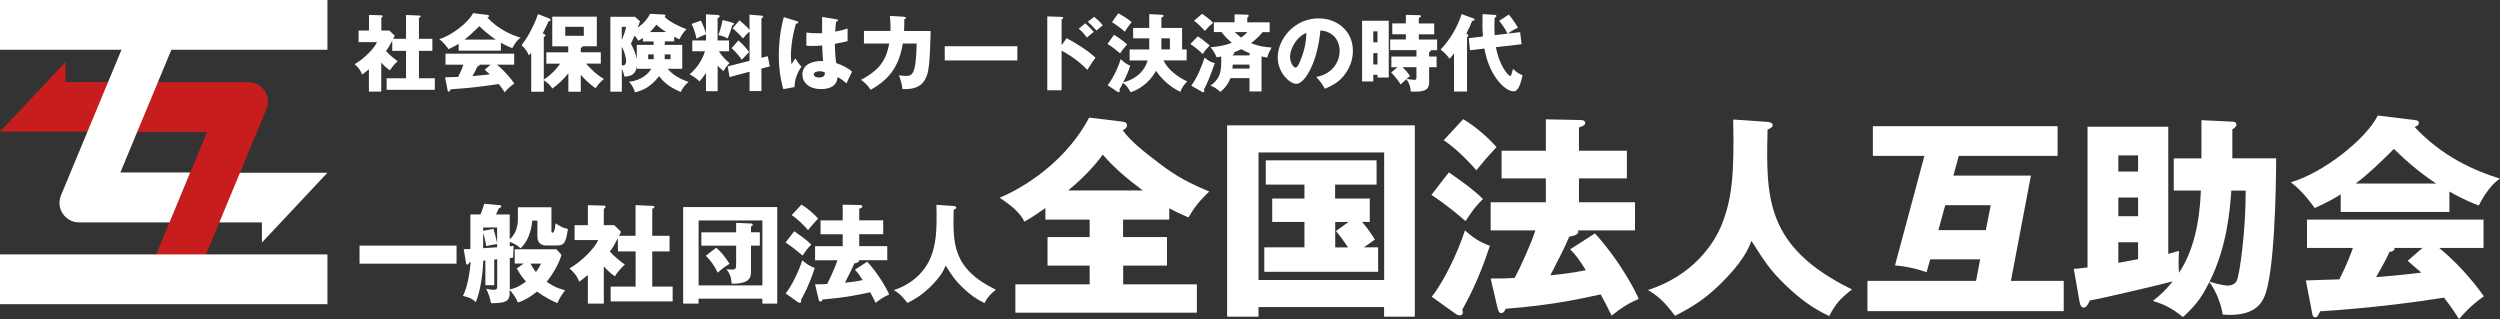 <?xml version="1.0" encoding="UTF-8"?><svg id="_レイヤー_2" xmlns="http://www.w3.org/2000/svg" width="419.01" height="53.48" viewBox="0 0 419.01 53.48"><rect x="0" y="0" width="419.01" height="53.48" fill="#333333" stroke="none"/><defs><style>.cls-1{fill:#fff;}.cls-2{fill:#c81d1d;}</style></defs><g id="_コンテンツ"><path class="cls-1" d="M76.52,41.17v3.02h-16.26v-3.02h16.26Z"/><path class="cls-1" d="M85.41,48.48c1.1-.07,2.39-1.04,2.75-1.3-.18-.2-.94-1.03-1.55-2.18l1.17-.83h-1.51v-2.39h6.99l.85.94c-.36,1.21-1.15,2.83-2.48,4.5,1.4,1.01,2.56,1.3,3.08,1.42-.14.2-.9,1.22-1.3,2.16-.67-.29-1.94-.86-3.4-1.94-1.42,1.15-2.32,1.55-3.22,1.85-.29-.86-.95-1.66-1.37-2.11v.58c0,1.49-1.03,1.62-3.13,1.64-.11-.74-.45-1.76-.81-2.43.38.11.85.18,1.24.18.61,0,.61-.23.61-.76v-4.36c-.14.02-.32.05-.49.05v4.3h-1.49v-4.14c-.09.02-.27.04-.36.04-.05,2.07-.45,5.04-1.24,6.95-.7-.67-1.22-.85-2.16-1.04.77-1.51,1.15-3.96,1.3-5.67-.07.02-.13.04-.2.04-.13.23-.23.38-.38.38-.07,0-.16-.07-.18-.18l-.41-2.41c.43,0,.7-.02,1.12-.04v-5.78h1.69c.13-.31.41-1.04.65-1.8l2.66.25c.11.02.18.09.18.16,0,.16-.32.36-.45.4-.13.27-.31.72-.43.99h2.29v4.16c.68-.59,1.37-1.66,1.37-3.39v-1.98h5.62v3.93c0,.2.02.34.2.34.32,0,.43-1.03.49-1.58.92.59,1.21.77,2.07.94-.34,2.32-.61,2.77-1.85,2.77h-1.82c-.18,0-1.44,0-1.44-1.48v-2.68h-.85c-.2,1.87-.81,3.58-1.98,4.65-.67-.67-1.51-.99-1.8-1.08v.74c.23-.04.54-.05.65-.07-.04.38-.07,1.53-.09,1.98-.32.02-.41.02-.56.04v5.26ZM80.98,38.68l1.73-.32c.18.56.54,1.96.61,2.43v-2.67h-2.34v.56ZM80.98,41.6c.59-.04,1.73-.11,2.34-.16v-.54c-1.26.2-1.39.23-1.82.36-.16-.92-.29-1.58-.52-2.2v2.54ZM88.92,44.18c.09.2.38.77.9,1.4.49-.61.68-1.03.86-1.4h-1.76Z"/><path class="cls-1" d="M106.52,39.51v-5.13l2.94.13c.09,0,.22.05.22.18,0,.16-.18.23-.36.29v4.54h2.9v2.61h-2.9v5.91h3.42v2.48h-10.39v-2.48h4.18v-5.91h-2.97v-2.21c-.58,1.08-.76,1.48-1.35,2.23.92,1.04,2.14,1.93,2.52,2.2-.65.54-1.37,1.42-1.66,1.96-.76-.52-1.21-.94-1.87-1.66v6.23h-2.67v-4.79c-.76.61-1.03.83-1.46,1.13-.32-.92-.92-1.64-1.62-2.23,1.91-1.1,4.18-3.29,4.81-4.75h-3.96v-2.5h2.23v-3.35l2.67.07c.11,0,.29.04.29.23,0,.09-.07.18-.29.32v2.72h1.73l1.15,1.12c-.05.11-.29.58-.32.67h2.77Z"/><path class="cls-1" d="M117.08,50.06v.83h-2.58v-16.19h15.77v16.19h-2.5v-.83h-10.69ZM127.78,47.83v-10.88h-10.69v10.88h10.69ZM123.37,37.35l2.5.11c.22.02.29.09.29.16,0,.18-.16.29-.29.36v.95h1.48v2.23h-1.48v4.32c0,.9-.07,2.11-3.24,2.07-.07-1.06-.29-1.69-.86-2.41.14,0,.7.04.94.04.65,0,.67-.25.67-1.15v-2.86h-5.83v-2.23h5.83v-1.58ZM120.05,41.53c.61.49,1.28,1.24,2.23,2.68-.77.47-1.22.81-1.98,1.49-.56-1.12-1.19-2.09-2.02-2.83l1.76-1.35Z"/><path class="cls-1" d="M133.12,38.76c.52.36,1.98,1.35,2.86,2.23-.67.67-.86.95-1.46,1.85-1.53-1.33-2.38-1.87-2.86-2.2l1.46-1.89ZM131.68,49.18c.9-1.06,2.18-3.64,2.79-5.56.76.68,1.28.99,2.09,1.3-.97,2.95-1.85,4.52-2.32,5.37.04.07.05.14.05.23,0,.14-.14.23-.25.23-.13,0-.25-.07-.34-.13l-2.02-1.44ZM134.33,34.29c1.08.65,2.11,1.57,2.79,2.34-.85.92-.94,1.03-1.69,1.94-.25-.29-1.42-1.64-2.74-2.52l1.64-1.76ZM145.36,43.87c1.8,1.94,3.26,4.5,3.67,5.49-.94.41-1.46.76-2.27,1.4-.38-.77-.58-1.17-.92-1.78-1.31.29-3.93.9-7.96,1.21-.07.16-.16.36-.38.36-.2,0-.25-.22-.31-.43l-.58-2.47c.83,0,1.37,0,2.02-.05.41-.76,1.4-2.92,1.73-3.98h-3.75v-2.36h4.63v-2h-3.71v-2.32h3.71v-2.63l2.79.05c.29,0,.5.04.5.25,0,.2-.18.25-.52.38v1.94h4.02v2.32h-4.02v2h4.7v2.36h-4.79s.04.07.04.13c0,.25-.5.36-.76.4-.36.85-.79,1.69-1.58,3.24,1.69-.16,2.63-.36,2.97-.43-.56-.88-.79-1.22-1.31-1.75l2.07-1.33Z"/><path class="cls-1" d="M159.84,34.52c.4.04.43.22.43.27,0,.13-.05.2-.43.38-.13,5.67-.22,9.83,7.08,13.4-.94.72-1.39,1.21-1.91,2.23-1.4-.67-2.43-1.42-3.66-2.59-1.28-1.22-1.78-2.02-2.86-3.71-.23.61-.67,1.73-2.68,3.69-1.3,1.24-2.25,1.84-3.73,2.59-.97-1.28-1.46-1.67-2.27-2.16,3.75-1.21,5.53-3.84,6.19-5.49.83-2.11,1.06-4.09.95-8.8l2.88.2Z"/><path class="cls-1" d="M188.25,39.73h7.34v4.79h-7.34v3.13h12.35v4.75h-30.42v-4.75h12.45v-3.13h-7.06v-4.79h7.06v-2.92h-7.42v-1.94c-2.3,1.62-3.06,2.02-3.53,2.27-.32-.65-.97-1.94-4.14-4,1.94-.79,10.37-4.72,15.01-13.43l5.62.68c.25.04.72.14.72.58,0,.58-.54.76-.72.83,1.19,1.8,3.85,3.85,6.08,5.54,2.99,2.3,5.36,3.49,8.42,4.75-1.62,1.58-2.48,2.59-3.46,4.36-.86-.36-1.76-.76-3.24-1.55v1.91h-7.74v2.92ZM191.53,31.92c-2.7-2.02-4.93-3.92-6.7-6.01-.36.5-2.2,3.06-5.8,6.01h12.49Z"/><path class="cls-1" d="M210.93,51.46v1.62h-5.26V21.01h31.46v32.07h-5.15v-1.62h-21.06ZM231.99,46.93v-21.38h-21.06v21.38h21.06ZM223.78,33.28h5.8v3.92h-1.3c.22.22,1.22,1.4,2.16,2.95-.25.18-1.22.86-1.84,1.3h2.38v4.1h-19.08v-4.1h6.73v-4.25h-5.4v-3.92h5.4v-2.34h-6.48v-4.07h18.57v4.07h-6.95v2.34ZM226.02,37.21h-2.23v4.25h2.16c-1.22-1.76-1.37-1.94-2.05-2.74l2.12-1.51Z"/><path class="cls-1" d="M242.83,28.89c1.04.72,3.96,2.7,5.72,4.46-1.33,1.33-1.73,1.91-2.92,3.71-3.06-2.66-4.75-3.74-5.72-4.39l2.92-3.78ZM239.95,49.73c1.8-2.12,4.36-7.27,5.58-11.12,1.51,1.37,2.56,1.98,4.18,2.59-1.94,5.9-3.71,9.03-4.64,10.73.07.14.11.29.11.47,0,.29-.29.47-.5.47-.25,0-.5-.14-.68-.25l-4.03-2.88ZM245.24,19.97c2.16,1.3,4.21,3.13,5.58,4.68-1.69,1.84-1.87,2.05-3.38,3.89-.5-.58-2.84-3.28-5.47-5.04l3.28-3.53ZM267.31,39.11c3.6,3.89,6.52,9,7.34,10.98-1.87.83-2.92,1.51-4.54,2.81-.76-1.55-1.15-2.34-1.84-3.56-2.63.58-7.85,1.8-15.91,2.41-.14.32-.32.72-.76.72-.4,0-.5-.43-.61-.86l-1.15-4.93c1.66,0,2.74,0,4.03-.11.83-1.51,2.81-5.83,3.46-7.95h-7.49v-4.72h9.25v-4h-7.42v-4.64h7.42v-5.26l5.58.11c.58,0,1.01.07,1.01.5,0,.4-.36.5-1.04.76v3.89h8.03v4.64h-8.03v4h9.39v4.72h-9.57c.07.07.07.14.07.25,0,.5-1.01.72-1.51.79-.72,1.69-1.58,3.38-3.17,6.48,3.38-.32,5.26-.72,5.94-.86-1.12-1.76-1.58-2.45-2.63-3.49l4.14-2.66Z"/><path class="cls-1" d="M296.25,20.43c.79.07.86.43.86.54,0,.25-.11.4-.86.76-.25,11.34-.43,19.65,14.15,26.78-1.87,1.44-2.77,2.41-3.82,4.46-2.81-1.33-4.86-2.84-7.31-5.18-2.56-2.45-3.56-4.03-5.72-7.42-.47,1.22-1.33,3.46-5.36,7.38-2.59,2.48-4.5,3.67-7.45,5.18-1.94-2.56-2.92-3.35-4.54-4.32,7.49-2.41,11.05-7.67,12.38-10.98,1.66-4.21,2.12-8.17,1.91-17.6l5.76.4Z"/><path class="cls-1" d="M323.51,43.47l-.61,2.16c-2.09-.79-4.43-1.08-5.29-1.15l4.93-18.36h-8.64v-4.97h30.96v4.97h-16.56l-.9,3.31h12.99l-3.35,17.64h8.85v5.08h-32.9v-5.08h18.21l.68-3.6h-8.39ZM332.83,38.57l.83-4.18h-7.63l-1.15,4.18h7.96Z"/><path class="cls-1" d="M364.33,31.95v-5.4h4.64v-6.41l5.18.25c.29,0,.68.07.68.5,0,.32-.32.58-.68.79v4.86h7.34c0,4.72-.25,19.69-2.05,23.36-.43.86-1.44,2.88-5.76,2.88-.43,0-.72-.04-1.15-.07-.29-1.91-1.19-4.07-2.23-5.44-.97,1.87-1.8,3.53-4.43,5.87-1.69-1.37-2.99-2.09-5.04-2.7,1.37-1.08,2.3-1.98,3.31-3.28-1.84.5-12.2,2.95-13.86,3.2-.36.72-.61,1.19-1.04,1.19-.5,0-.61-.54-.72-1.08l-.94-5.4c.61-.04,1.55-.14,2.3-.25v-23.58h13.53v21.31c.9-.25,1.33-.36,1.8-.5-.04.47-.07,1.51-.07,2.16,0,.58.04,1.01.07,1.51,2.38-3.56,3.46-8.31,3.67-13.79h-4.57ZM358.35,28.75v-2.7h-3.31v2.7h3.31ZM358.35,36.24v-3.13h-3.31v3.13h3.31ZM355.04,44.05c1.44-.25,2.59-.47,3.31-.61v-2.84h-3.31v3.46ZM373.98,31.95c-.25,3.35-.72,9.36-3.64,15.26.32.11,2.16.65,3.02.65.76,0,1.26-.29,1.55-.86.43-.94,1.48-7.88,1.48-15.05h-2.41Z"/><path class="cls-1" d="M410.52,35.52h-18.21v-2.95c-.72.47-2.12,1.3-4.36,2.3-.43-.61-1.94-2.77-4-4.32,5.47-1.58,12.6-7.24,14.58-11.19l6.41.79c.22.04.47.14.47.47,0,.4-.47.58-.72.65,4.57,4.93,10.01,7.34,14.33,8.67-1.91,1.15-3.49,4.32-3.56,4.5-.79-.29-2.63-1.01-4.93-2.34v3.42ZM386.47,47c1.04-.04,2.45-.07,5.62-.18,1.33-2.63,1.94-4.36,2.27-5.26h-7.7v-4.75h29.59v4.75h-7.42c4,3.31,6.52,6.77,7.49,8.1-2.23,1.51-3.71,3.28-4.18,3.82-.47-.76-1.26-1.98-2.52-3.6-4.14.68-12.13,1.76-20.77,2.3-.29.65-.43,1.01-.83,1.01-.29,0-.43-.32-.47-.58l-1.08-5.62ZM408.32,30.76c-3.53-2.3-6.12-4.86-7.09-5.8-2.09,2.09-4.32,4.25-6.41,5.8h13.5ZM406.02,41.56h-4.68c0,.32-.11.54-.86.68-.65,1.44-1.44,2.81-2.23,4.21,3.64-.29,5.8-.54,7.56-.76-1.01-.9-1.58-1.4-2.27-1.98l2.48-2.16Z"/><path class="cls-1" d="M68.05,6.5v-3.99l2.28.1c.07,0,.17.04.17.14,0,.13-.14.18-.28.22v3.53h2.25v2.03h-2.25v4.59h2.66v1.93h-8.08v-1.93h3.25v-4.59h-2.31v-1.72c-.45.84-.59,1.15-1.05,1.74.71.81,1.67,1.5,1.96,1.71-.5.42-1.06,1.11-1.29,1.53-.59-.41-.94-.73-1.46-1.29v4.85h-2.07v-3.73c-.59.48-.8.64-1.13.88-.25-.71-.71-1.27-1.26-1.74,1.48-.85,3.25-2.56,3.74-3.7h-3.08v-1.95h1.74v-2.61l2.07.06c.08,0,.22.03.22.18,0,.07-.06.14-.22.25v2.12h1.34l.9.87c-.04.08-.22.45-.25.52h2.16Z"/><path class="cls-1" d="M83.96,8.49h-7.09v-1.15c-.28.18-.83.5-1.69.9-.17-.24-.76-1.08-1.56-1.68,2.13-.62,4.9-2.82,5.67-4.36l2.49.31c.08.01.18.06.18.18,0,.15-.18.22-.28.25,1.78,1.92,3.89,2.86,5.58,3.38-.74.45-1.36,1.68-1.39,1.75-.31-.11-1.02-.39-1.92-.91v1.33ZM74.6,12.96c.41-.01.95-.03,2.19-.07.52-1.02.76-1.7.88-2.05h-3v-1.85h11.51v1.85h-2.89c1.56,1.29,2.54,2.63,2.91,3.15-.87.59-1.44,1.27-1.62,1.48-.18-.29-.49-.77-.98-1.4-1.61.27-4.72.69-8.08.9-.11.25-.17.39-.32.39-.11,0-.17-.13-.18-.22l-.42-2.19ZM83.1,6.64c-1.37-.9-2.38-1.89-2.76-2.26-.81.81-1.68,1.65-2.49,2.26h5.25ZM82.21,10.84h-1.82c0,.13-.04.21-.34.27-.25.56-.56,1.09-.87,1.64,1.42-.11,2.26-.21,2.94-.29-.39-.35-.62-.55-.88-.77l.97-.84Z"/><path class="cls-1" d="M97.36,15.37h-2.1v-3.08c-.95,1.15-1.53,1.68-2.68,2.55-.35-.53-.66-.87-1.43-1.39v1.92h-2.12v-6.53c-.18.22-.22.28-.39.43-.29-.66-.57-1.08-1.23-1.69,1.22-1.53,2.33-3.88,2.76-5.22l1.89.73c.11.04.22.13.22.28,0,.14-.21.2-.34.2-.2.46-.28.63-.98,2.04l.22.08c.08.03.24.1.24.27,0,.1-.14.18-.28.24v7.12c.85-.48,2.02-1.57,2.73-2.65h-2.3v-1.9h3.67v-1.01h-2.68V2.79h7.47v4.96h-2.38c0,.11-.08.18-.31.28v.73h3.36v1.9h-2.48c.6.69,1.6,1.75,3,2.58-.64.53-.99.91-1.39,1.55-.36-.24-1.3-.91-2.49-2.24v2.82ZM94.74,4.49v1.51h3.11v-1.51h-3.11Z"/><path class="cls-1" d="M111.41,7.52h2.94v4.01h-2.45c.52.59,1.36,1.47,3.52,2.21-.32.25-.83.66-1.32,1.68-1.25-.55-2.51-1.16-3.63-2.66-1.33,1.72-2.59,2.37-4.06,2.72-.22-.88-.7-1.46-.99-1.78,2.11-.2,3.29-1.4,3.74-2.17h-2.41v-.45c-.1.5-.22,1.75-2.1,1.75-.07-.32-.17-.78-.43-1.27v3.8h-1.92V2.82h4.13l.84.74c-.06.17-.32.91-.38,1.06,1.06-.73,1.75-1.61,2.07-2.31l2.33.13c.06,0,.24.01.24.17,0,.1-.07.17-.14.22.92.92,2.66,1.69,3.67,2.07-.25.24-.8.81-1.19,1.69-.5-.24-.67-.32-.87-.43v.78h-1.58v.57ZM104.21,4.5v2.23c.39-.95.59-1.55.73-2.23h-.73ZM104.21,10.93c.08.01.18.04.25.04.36,0,.49-.48.49-.76,0-.36-.24-1.5-.74-2.37v3.08ZM109.56,6.95h-1.81v-.59c-.25.18-.46.29-.77.46-.17-.29-.21-.35-.62-.87-.32.8-.43.99-.62,1.36.43.81.87,1.82.99,2.63v-2.42h2.82v-.57ZM109.56,9.12h-.92v.8h.92v-.8ZM111.64,5.37c-.94-.62-1.27-.91-1.64-1.23-.28.36-.59.77-1.05,1.23h2.69ZM111.41,9.92h.98v-.8h-.98v.8Z"/><path class="cls-1" d="M120.27,15.28h-1.95v-3.04c-.52.78-.81,1.11-1.09,1.4-.85-.8-1.29-.99-1.65-1.16,1.01-.92,2.02-2.1,2.58-3.89h-2.13v-1.81h2.3v-1.02c-.84.29-1.27.55-1.6.73-.11-.62-.34-1.51-.81-2.48l1.55-.56c.32.63.7,1.57.85,2.14v-3.19l1.91.11c.18.01.39.03.39.22,0,.17-.22.27-.35.31v3.74h1.92v1.81h-1.72c.73,1.11,1.42,1.67,1.81,1.99-.41.38-.64.66-1.02,1.34-.43-.36-.64-.56-.98-.91v4.27ZM122.75,3.8c.13.03.28.08.28.18,0,.11-.18.21-.31.28-.11.41-.36,1.23-.77,2.19-.55-.31-.91-.43-1.54-.55.17-.48.5-1.53.71-2.54l1.62.43ZM128.68,9.42l.34,1.71-1.4.36v3.77h-1.99v-3.24l-3.35.9-.32-1.79,3.67-.94v-4.9c-.48.39-.74.7-1.11,1.16-.38-.52-1.3-1.36-1.74-1.71l1.16-1.33c.69.55,1.3,1.12,1.68,1.6v-2.56l1.98.17c.11.01.31.03.31.18,0,.11-.15.21-.29.29v6.6l1.06-.27ZM123.76,6.77c.74.67,1.25,1.19,1.79,1.95-.35.35-.73.76-1.22,1.29-.45-.66-1.09-1.39-1.72-1.93l1.15-1.3Z"/><path class="cls-1" d="M133.61,3.56c.11.04.18.1.18.2,0,.17-.27.2-.39.21-.84,2.89-.84,4.96-.84,5.39,0,.7.06,1.02.1,1.4.18-.27.48-.71.66-.99.28.53.6.97,1.01,1.39-.28.41-1.18,1.77-1.16,3.43l-1.88.35c-.2-.67-.76-2.66-.76-5.65,0-1.43.15-3.95.84-6.42l2.24.69ZM140.27,3.25c.07.01.18.03.18.15,0,.17-.2.21-.32.22-.04.31-.1.7-.14,1.68,1.09-.2,1.57-.35,2.07-.52v2.12c-.32.08-.97.24-2.13.45,0,1.39.14,2.75.22,3.22,1.08.36,2.14.94,2.66,1.44-.22.41-.64,1.32-.95,1.98-.45-.43-.91-.81-1.5-1.06-.06,1.79-1.85,2-2.73,2-2.1,0-3.15-1.15-3.15-2.45,0-1.67,1.65-2.3,3.47-2.26-.11-1.6-.13-1.78-.15-2.59-.8.07-1.37.07-1.61.07-.45,0-.74-.01-1.04-.04v-2.2c.5.06,1.22.15,2.63.1,0-.59,0-1.82.01-2.73l2.47.42ZM137.37,11.94c-.31,0-.98.1-.98.53,0,.36.46.52.91.52.11,0,.95,0,.95-.69,0-.07,0-.13-.03-.18-.17-.07-.42-.18-.85-.18Z"/><path class="cls-1" d="M151.56,2.83c.18.01.28.03.28.15,0,.17-.17.21-.28.25.01.43.01,1.01-.03,1.96h4.45c-.13,5.95-.39,6.92-.73,7.7-.36.85-1.11,2.2-4.01,2.03-.06-.69-.17-1.19-.57-2.33.27.07.53.13.99.13,1.22,0,1.86,0,1.98-5.42h-2.33c-.67,4.16-2.55,6.14-5.38,7.76-.36-.56-.8-1.11-1.62-1.68,3.24-1.72,4.24-3.42,4.73-6.08h-4.24v-2.12h4.45c.03-1.29-.06-2.06-.11-2.52l2.41.15Z"/><path class="cls-1" d="M170.51,7.75v2.38h-12.17v-2.38h12.17Z"/><path class="cls-1" d="M178.76,6.39c1.72.94,3.42,1.95,4.85,3.29-.45.59-.55.73-1.37,2.03-1.75-1.85-3.8-2.96-4.31-3.22v6.64h-2.4V2.75l2.4.08c.07,0,.25.01.25.18s-.15.21-.25.24v4.33l.84-1.19ZM181.89,3.91c.52.43.98.92,1.43,1.43-.32.27-.84.69-1.15.95-.25-.36-.92-1.12-1.37-1.48l1.09-.9ZM183.39,2.82c.27.21.95.78,1.43,1.42-.18.14-.91.76-1.05.87-.73-.8-1.02-1.09-1.46-1.47l1.08-.81Z"/><path class="cls-1" d="M186.71,5.83c1.12.7,1.65,1.12,2.2,1.61-.57.63-.87,1.04-1.19,1.5-.63-.56-1.46-1.18-2.1-1.58l1.09-1.53ZM189.33,10.12v-1.83h3.28c.01-.18.01-.25.01-.6v-1.26h-2.7v-1.75h2.7v-2.31l2.03.1c.28.01.36.01.36.17s-.14.22-.36.32v1.72h3.47v3.61h.77v1.83h-3.89c.81,1.65,2.38,2.76,3.99,3.53-.49.49-.91,1.01-1.16,1.75-.63-.32-2.54-1.27-4.08-3.53-1.2,2.21-3.19,3.28-4.26,3.59-.46-.84-.78-1.25-1.27-1.57-.2.41-.32.64-.62,1.16.04.04.08.1.08.18,0,.1-.04.21-.2.21-.07,0-.13-.01-.22-.08l-1.62-1.08c.73-.92,1.6-2.48,2.2-4.38.57.59.97.83,1.58,1.11-.25.8-.41,1.26-1.16,2.79,1.15-.27,3.35-1.15,4.09-3.67h-3.03ZM187.43,2.23c.77.39,1.62.95,2.24,1.48-.57.69-.84,1.12-1.15,1.61-.77-.74-1.82-1.4-2.14-1.61l1.05-1.48ZM196.08,8.28v-1.86h-1.43v1.86h1.43Z"/><path class="cls-1" d="M200.77,6.08c.6.41,1.06.77,1.99,1.54-.63.64-.73.77-1.19,1.43-.49-.52-1.48-1.3-2.06-1.67l1.26-1.3ZM199.66,14.37c1.01-1.41,1.71-3.12,2.23-4.71.88.73,1.43.85,1.71.91-.8,2.38-1.4,3.64-1.82,4.47.04.06.06.17.06.22,0,.14-.08.2-.2.2-.04,0-.1-.01-.17-.06l-1.81-1.04ZM201.46,2.31c.45.27,1.43,1.04,1.89,1.53-.73.56-.78.63-1.4,1.33-.91-.94-1.01-1.05-1.83-1.69l1.34-1.16ZM211.44,15.33h-2.02v-2.23h-3.19c-.1.25-.57,1.44-1.69,2.3-.81-.73-1.34-.94-1.67-1.05,1.81-1.26,1.81-2.62,1.81-4.4v-.49c-.15.04-.57.13-.78.14-.13-.38-.56-1.23-1.04-1.68,1.23-.1,2.35-.25,3.59-.76-.71-.6-1.26-1.15-1.71-1.79h-1.29v-1.64h3.47v-1.33l2.06.06c.17,0,.31.06.31.2,0,.11-.15.24-.24.28v.8h3.75v1.64h-1.18c-.32.41-.9,1.06-1.93,1.85,1.27.53,2.38.67,3.43.73-.55,1.01-.66,1.41-.73,1.69-.48-.08-.69-.14-.95-.2v5.88ZM206.61,10.83c-.01.35-.03.5-.06.67h2.87v-.67h-2.82ZM209.43,9.28v-.39c-.31-.11-.69-.25-1.4-.64-.27.13-.6.29-1.2.53.01.03.04.08.04.13,0,.07-.06.18-.25.24v.14h2.82ZM206.96,5.37c.25.27.56.56,1.05.92.36-.25.76-.56,1.06-.92h-2.11Z"/><path class="cls-1" d="M220.6,12.9c3.04-.56,3.94-2.91,3.94-4.37,0-1.13-.6-3.22-3.24-3.43-.43,5.13-2.55,8.95-4.03,8.95-1.09,0-3.12-1.85-3.12-4.44,0-3.01,2.75-6.53,6.86-6.53,3.07,0,5.74,2.09,5.74,5.44,0,.64-.06,2.44-1.65,4.33-.85.99-1.85,1.51-3.04,2.03-.46-.81-.77-1.23-1.46-1.98ZM216.21,9.44c0,1.08.6,1.89.9,1.89.34,0,.6-.63.76-.99.6-1.39,1.06-3,1.08-4.82-1.62.6-2.73,2.66-2.73,3.92Z"/><path class="cls-1" d="M232.76,3.48v9.51h-1.89v-.45h-.7v1.11h-1.88V3.48h4.47ZM230.87,7.1v-1.85h-.7v1.85h.7ZM230.17,8.9v1.9h.7v-1.9h-.7ZM239.53,9.47h1.25v1.79h-1.25v2.54c0,1.4-.99,1.65-3.08,1.54-.03-.42-.08-1.22-.74-2.07-.17.14-.81.76-.95.88-.41-.64-1.13-1.58-1.6-2l1.08-.88h-1.04v-1.79h4.2v-1.08h-4.4v-1.79h2.63v-.87h-2.28v-1.82h2.28v-1.43l2.37.06c.08,0,.15.06.15.17s-.04.14-.35.27v.94h2.58v1.82h-2.58v.87h3.07v1.79h-1.11s.04.06.04.1c0,.06-.03.13-.28.27v.71ZM237.4,11.26h-2.34c.56.55.9.92,1.26,1.48-.17.14-.22.18-.57.48.11.03,1.04.17,1.3.17.29,0,.35-.15.35-.48v-1.65Z"/><path class="cls-1" d="M245.87,15.34h-2.17v-6.4c-.24.35-.52.69-.77.92-.38-.69-1.33-1.44-1.48-1.57,2.17-2.2,3.21-4.9,3.52-5.93l2,.73c.08.03.18.07.18.18,0,.22-.34.24-.42.24-.27.71-.48,1.16-.97,2.14.18.08.34.15.34.31s-.13.22-.22.25v9.12ZM252.66,5.65c-.45-1.04-1.32-2.06-1.39-2.16l1.61-1.05c.39.46,1.15,1.46,1.53,2.21-.41.18-.92.42-1.69.98l2.06-.24.24,2.02-4.3.5c.57,3.15,2.1,4.83,2.41,4.83.14,0,.24-.41.46-1.19.48.45.9.8,1.6,1.06-.28,1.19-.63,2.7-1.51,2.7-1.48,0-4.16-2.75-4.88-7.17l-2.42.28-.21-2.02,2.38-.29c-.1-1.12-.1-2.04-.07-3.75l1.96.13c.15.01.36.03.36.18,0,.17-.14.24-.29.31-.03.43-.04.74-.04,1.4,0,.14,0,.81.04,1.51l2.16-.25Z"/><polygon class="cls-2" points="10.98 13.76 10.98 10.38 0 22.07 10.85 22.07 10.85 22.07 19.16 22.07 19.16 13.76 10.98 13.76"/><polygon class="cls-1" points="43.9 37.27 43.9 40.65 54.88 28.95 35.72 28.95 35.72 37.27 43.9 37.27"/><path class="cls-2" d="M21.58,13.76v8.36h13.12l-9.16,22.04h8.36l10.75-25.87c.89-2.15-.69-4.52-3.02-4.52h-20.05Z"/><path class="cls-1" d="M28.41,37.27l3.47-8.36h-11.71S29.33,6.88,29.33,6.88h-8.36s-10.75,25.87-10.75,25.87c-.89,2.15.69,4.52,3.02,4.52h15.17Z"/><rect class="cls-1" width="54.88" height="8.34"/><rect class="cls-1" x="0" y="42.64" width="54.88" height="8.34"/></g></svg>